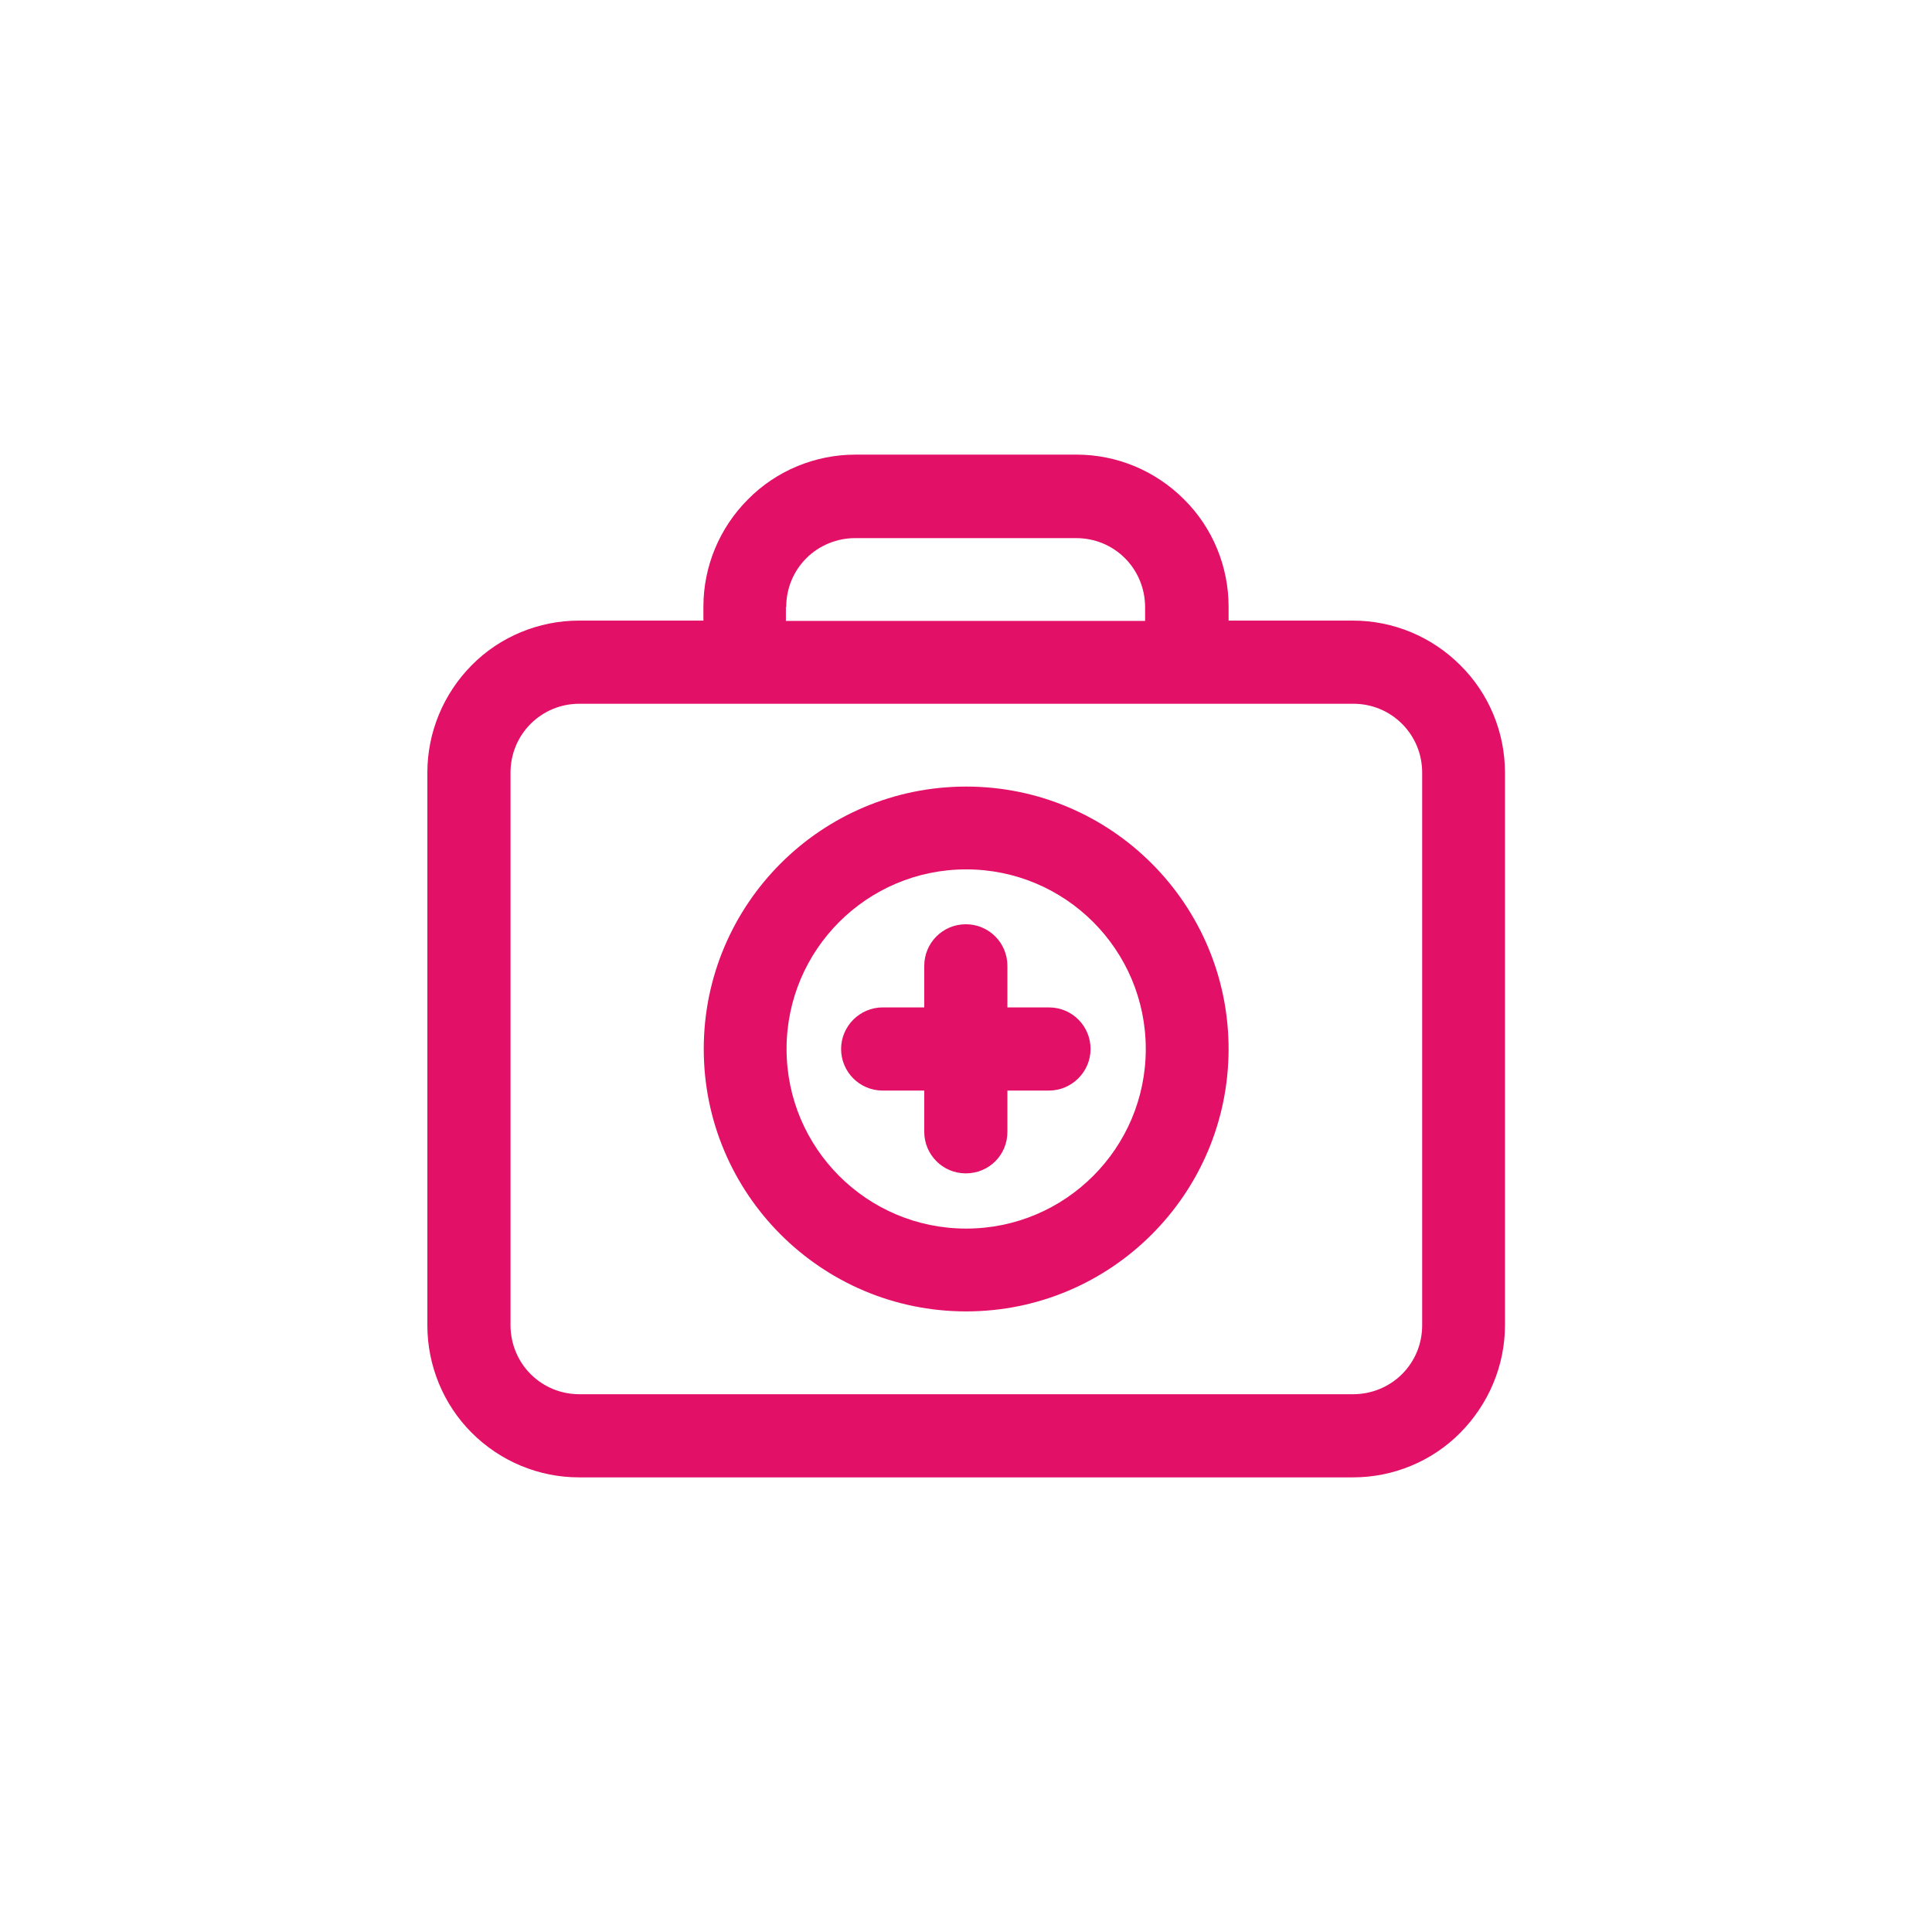 <?xml version="1.0" encoding="UTF-8"?>
<svg id="Capa_1" data-name="Capa 1" xmlns="http://www.w3.org/2000/svg" viewBox="0 0 56.69 56.69">
  <defs>
    <style>
      .cls-1 {
        fill: #e31067;
        fill-rule: evenodd;
      }
    </style>
  </defs>
  <path class="cls-1" d="M30.78,29.56h-1.22v-1.22c0-.67-.54-1.22-1.22-1.22s-1.22.55-1.22,1.22v1.22h-1.22c-.67,0-1.22.55-1.22,1.22s.54,1.22,1.22,1.22h1.22v1.21c0,.67.54,1.22,1.22,1.22s1.22-.54,1.22-1.22v-1.21h1.22c.67,0,1.22-.55,1.22-1.22s-.54-1.22-1.22-1.22"/>
  <path class="cls-1" d="M42.85,19.52c-.84-.84-1.97-1.31-3.15-1.31h-3.65v-.41c0-1.18-.47-2.32-1.31-3.15-.84-.84-1.97-1.31-3.15-1.31h-6.49c-1.18,0-2.32.47-3.15,1.31-.84.84-1.31,1.97-1.31,3.15v.41h-3.65c-1.18,0-2.32.47-3.15,1.31-.83.84-1.3,1.97-1.3,3.15v16.22c0,1.18.47,2.32,1.3,3.15.84.84,1.97,1.31,3.15,1.31h22.71c1.18,0,2.32-.47,3.15-1.31.83-.84,1.31-1.97,1.31-3.15v-16.22c0-1.18-.47-2.32-1.31-3.15M23.07,17.81c0-.54.21-1.05.59-1.43.38-.38.9-.59,1.43-.59h6.49c.54,0,1.05.21,1.43.59.38.38.59.9.59,1.43h0v.41h-10.54v-.41ZM41.73,38.89c0,.54-.21,1.05-.59,1.43-.38.38-.9.59-1.43.59h-22.71c-.54,0-1.05-.21-1.43-.59-.38-.38-.59-.9-.59-1.43v-16.22c0-.54.21-1.05.59-1.43.38-.38.89-.59,1.43-.59h22.71c.54,0,1.05.21,1.43.59.38.38.59.89.59,1.43v16.22Z"/>
  <path class="cls-1" d="M28.35,23.08c-4.25,0-7.7,3.45-7.7,7.7s3.45,7.7,7.7,7.7,7.7-3.45,7.7-7.7-3.45-7.7-7.7-7.7M28.35,36.05c-2.91,0-5.27-2.36-5.27-5.27s2.36-5.27,5.27-5.27,5.27,2.36,5.27,5.27-2.36,5.27-5.27,5.27"/>
</svg>